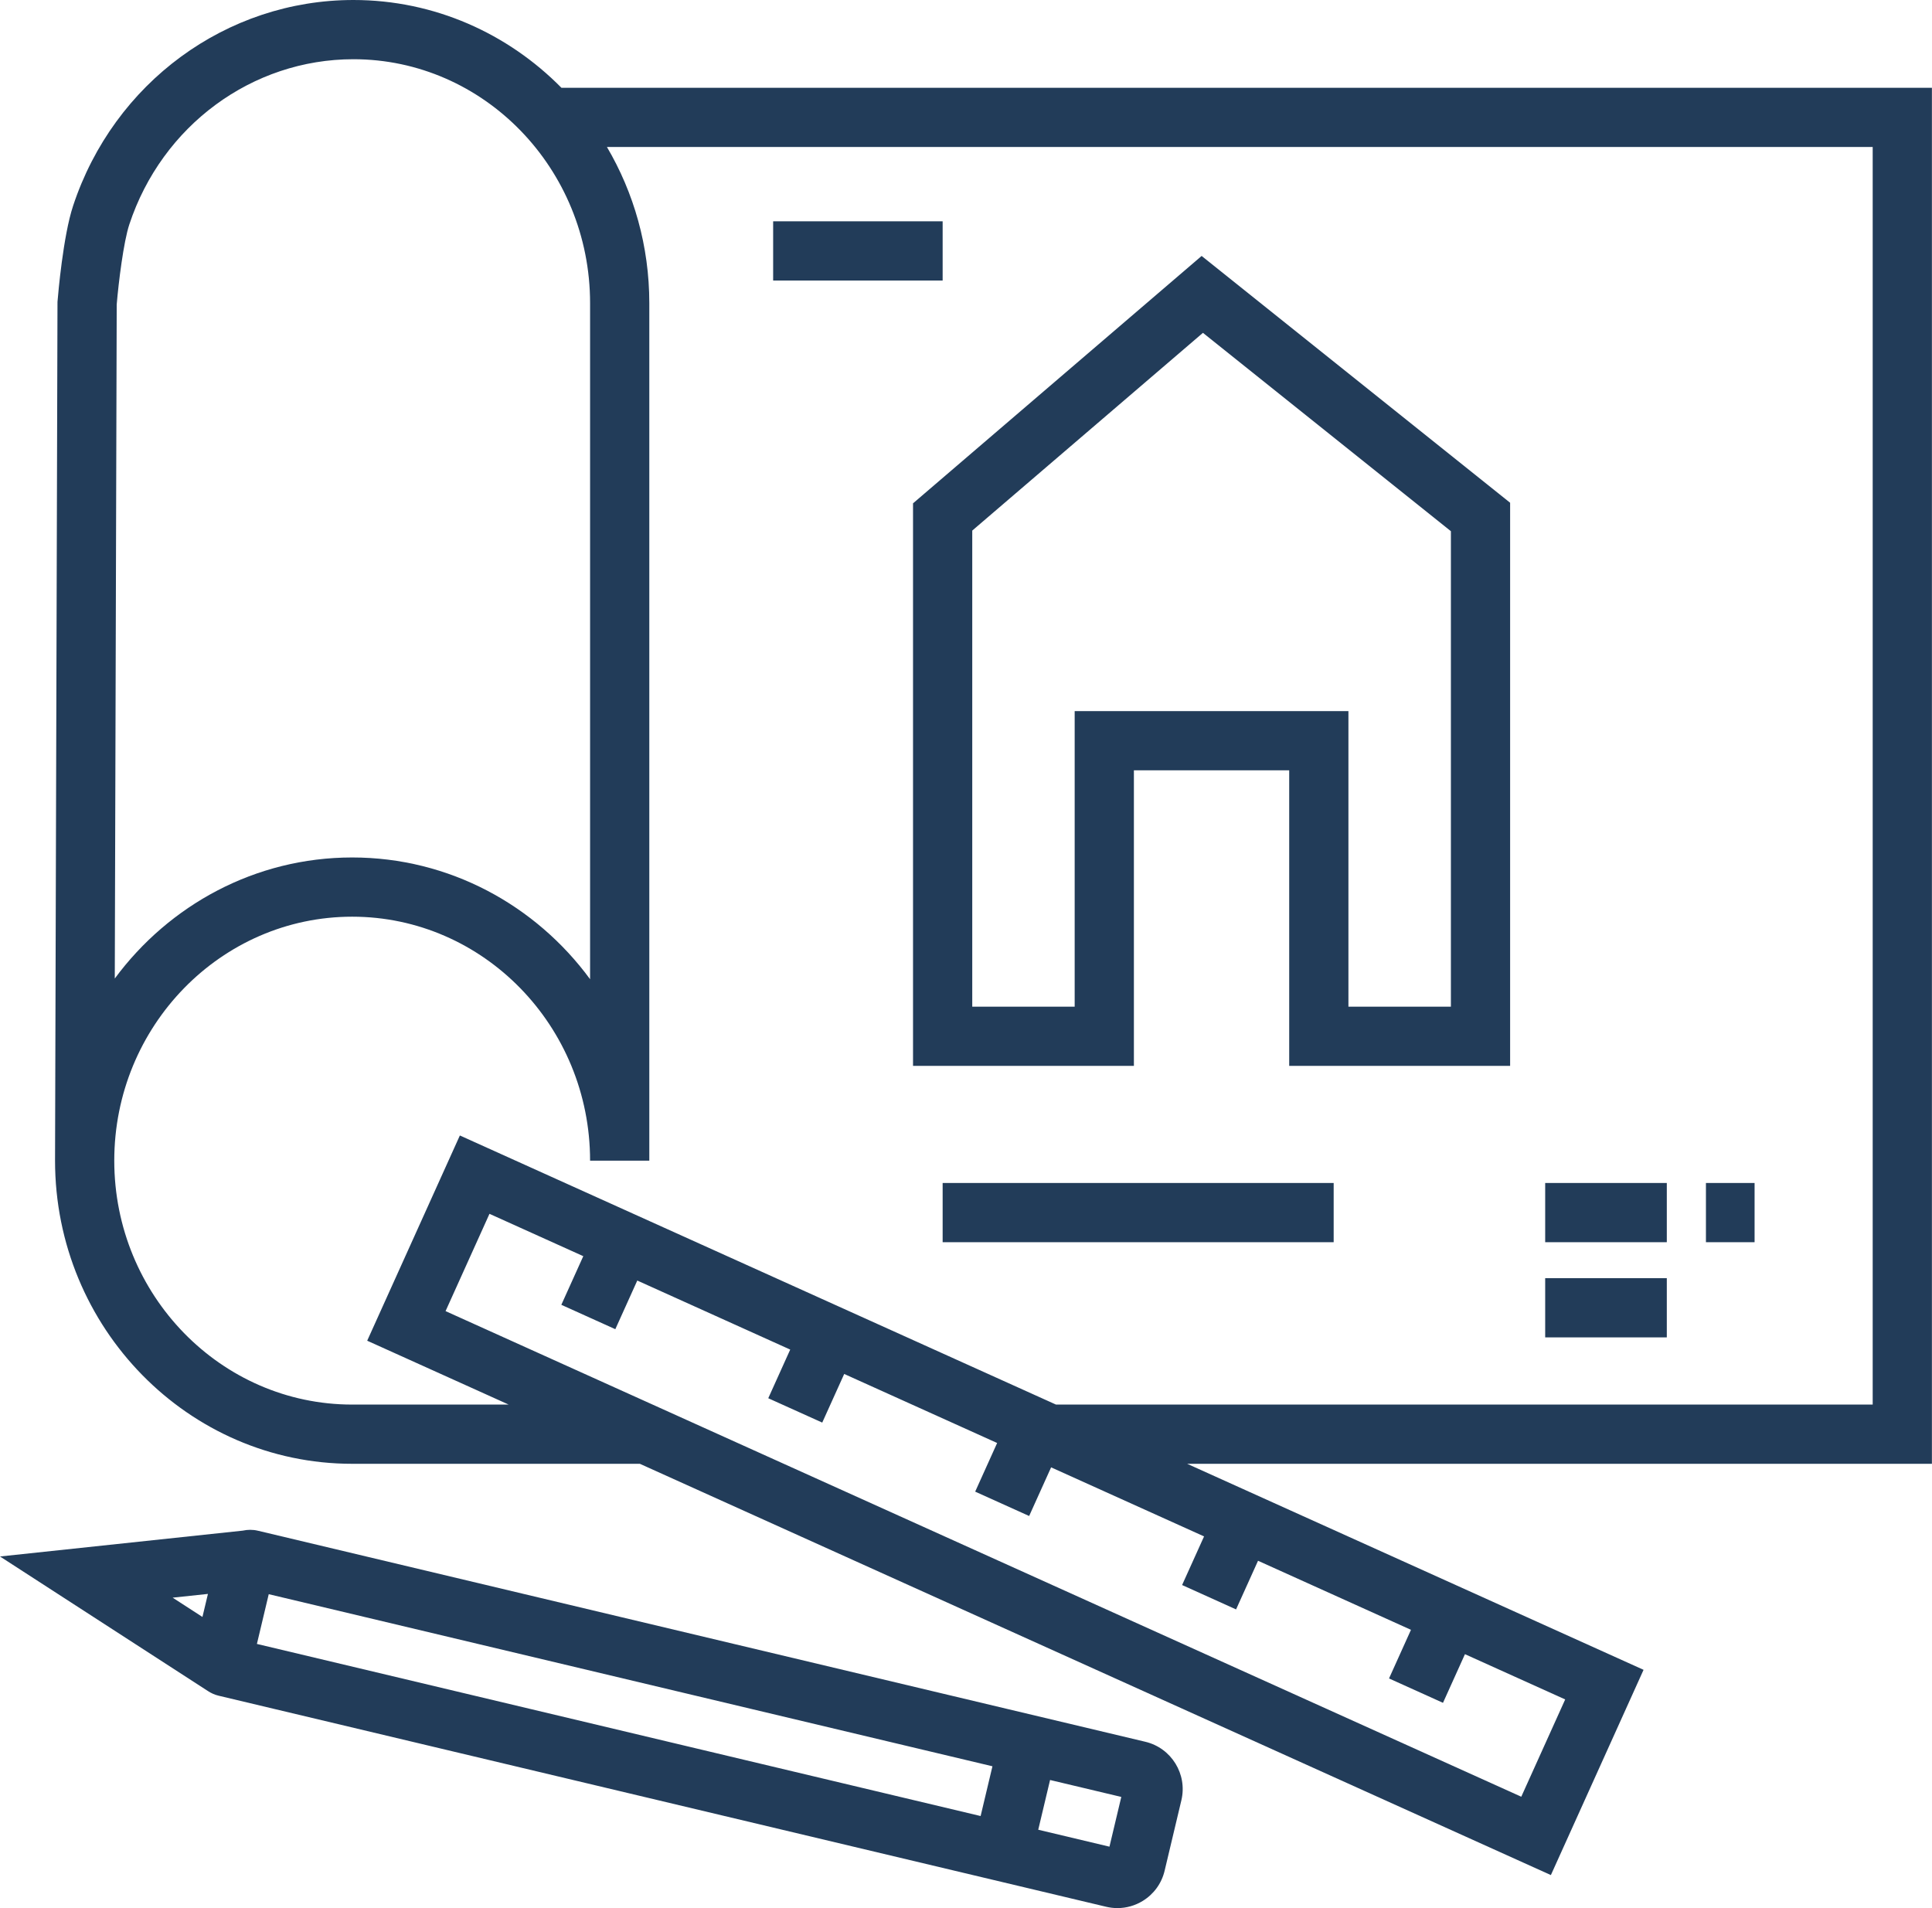 <?xml version="1.0" encoding="UTF-8" standalone="no"?><svg xmlns="http://www.w3.org/2000/svg" xmlns:xlink="http://www.w3.org/1999/xlink" fill="#223c59" height="451.1" preserveAspectRatio="xMidYMid meet" version="1" viewBox="0.0 0.0 456.7 451.1" width="456.7" zoomAndPan="magnify"><defs><clipPath id="a"><path d="M 13 0 L 456.68 0 L 456.68 444 L 13 444 Z M 13 0"/></clipPath><clipPath id="b"><path d="M 0 361 L 280 361 L 280 451.059 L 0 451.059 Z M 0 361"/></clipPath></defs><g><g clip-path="url(#a)" id="change1_1"><path d="M 442.68 332.031 L 249.617 332.031 L 108.707 268.418 L 86.801 316.934 L 120.242 332.031 L 83.25 332.031 C 52.238 332.031 27.012 306.164 27.012 274.375 L 27.012 274.363 C 27.012 242.566 52.242 216.699 83.25 216.699 C 114.262 216.699 139.488 242.57 139.488 274.371 L 153.488 274.371 L 153.488 71.672 C 153.488 58.176 149.828 45.539 143.473 34.75 L 442.68 34.75 Z M 359.609 424.734 L 105.324 309.938 L 115.707 286.938 L 137.883 296.949 L 132.691 308.449 L 145.453 314.211 L 150.645 302.711 L 186.797 319.031 L 181.605 330.531 L 194.367 336.289 L 199.559 324.793 L 235.711 341.113 L 230.52 352.613 L 243.277 358.371 L 248.469 346.871 L 284.625 363.195 L 279.434 374.691 L 292.191 380.453 L 297.383 368.953 L 333.535 385.277 L 328.348 396.773 L 341.105 402.535 L 346.297 391.035 L 369.992 401.734 Z M 27.59 71.973 C 28.031 66.707 29.207 57.164 30.574 53.047 C 38.297 29.691 59.582 14 83.543 14 C 114.395 14 139.488 39.871 139.488 71.672 L 139.488 231.48 C 126.668 214.02 106.23 202.699 83.25 202.699 C 60.344 202.699 39.965 213.949 27.133 231.316 Z M 456.68 20.75 L 132.715 20.75 C 120.07 7.93 102.695 0 83.543 0 C 53.531 0 26.902 19.555 17.285 48.641 C 14.918 55.766 13.738 69.551 13.613 71.102 L 13.59 71.375 L 13.012 274.352 C 13.012 274.355 13.012 274.363 13.012 274.371 C 13.012 313.887 44.52 346.031 83.25 346.031 L 151.254 346.031 L 366.609 443.254 L 388.516 394.734 L 280.629 346.031 L 456.68 346.031 L 456.68 20.75" fill="inherit"/></g><g id="change1_2"><path d="M 229.828 125.426 L 284.359 78.68 L 342.973 125.57 L 342.973 237.969 L 318.75 237.969 L 318.75 168.098 L 254.039 168.098 L 254.039 237.969 L 229.828 237.969 Z M 215.828 251.969 L 268.039 251.969 L 268.039 182.098 L 304.75 182.098 L 304.75 251.969 L 356.973 251.969 L 356.973 118.844 L 284.051 60.504 L 215.828 118.984 L 215.828 251.969" fill="inherit"/></g><g id="change1_3"><path d="M 414.762 279.648 L 403.262 279.648 L 403.262 293.648 L 414.762 293.648 L 414.762 279.648" fill="inherit"/></g><g id="change1_4"><path d="M 394.012 279.648 L 365.262 279.648 L 365.262 293.648 L 394.012 293.648 L 394.012 279.648" fill="inherit"/></g><g id="change1_5"><path d="M 394.012 302.148 L 365.262 302.148 L 365.262 316.148 L 394.012 316.148 L 394.012 302.148" fill="inherit"/></g><g id="change1_6"><path d="M 222.828 293.648 L 315.262 293.648 L 315.262 279.648 L 222.828 279.648 L 222.828 293.648" fill="inherit"/></g><g id="change1_7"><path d="M 222.828 52.316 L 182.762 52.316 L 182.762 66.316 L 222.828 66.316 L 222.828 52.316" fill="inherit"/></g><g clip-path="url(#b)" id="change1_8"><path d="M 262.262 436.539 L 245.426 432.535 L 248.223 420.777 L 265.059 424.781 Z M 63.527 376.852 L 234.602 417.535 L 233.203 423.418 L 231.805 429.297 L 60.73 388.613 Z M 49.152 376.789 L 47.855 382.234 L 40.812 377.676 Z M 270.746 411.742 L 237.84 403.918 L 60.969 361.852 C 59.75 361.562 58.531 361.578 57.383 361.832 L 0 367.941 L 49.098 399.715 C 49.871 400.23 50.738 400.629 51.695 400.855 L 242.188 446.156 L 261.473 450.742 C 262.359 450.953 263.258 451.059 264.148 451.059 C 266.25 451.059 268.316 450.48 270.148 449.352 C 272.762 447.742 274.59 445.215 275.301 442.23 L 279.262 425.57 C 280.727 419.41 276.906 413.207 270.746 411.742" fill="inherit"/></g></g></svg>